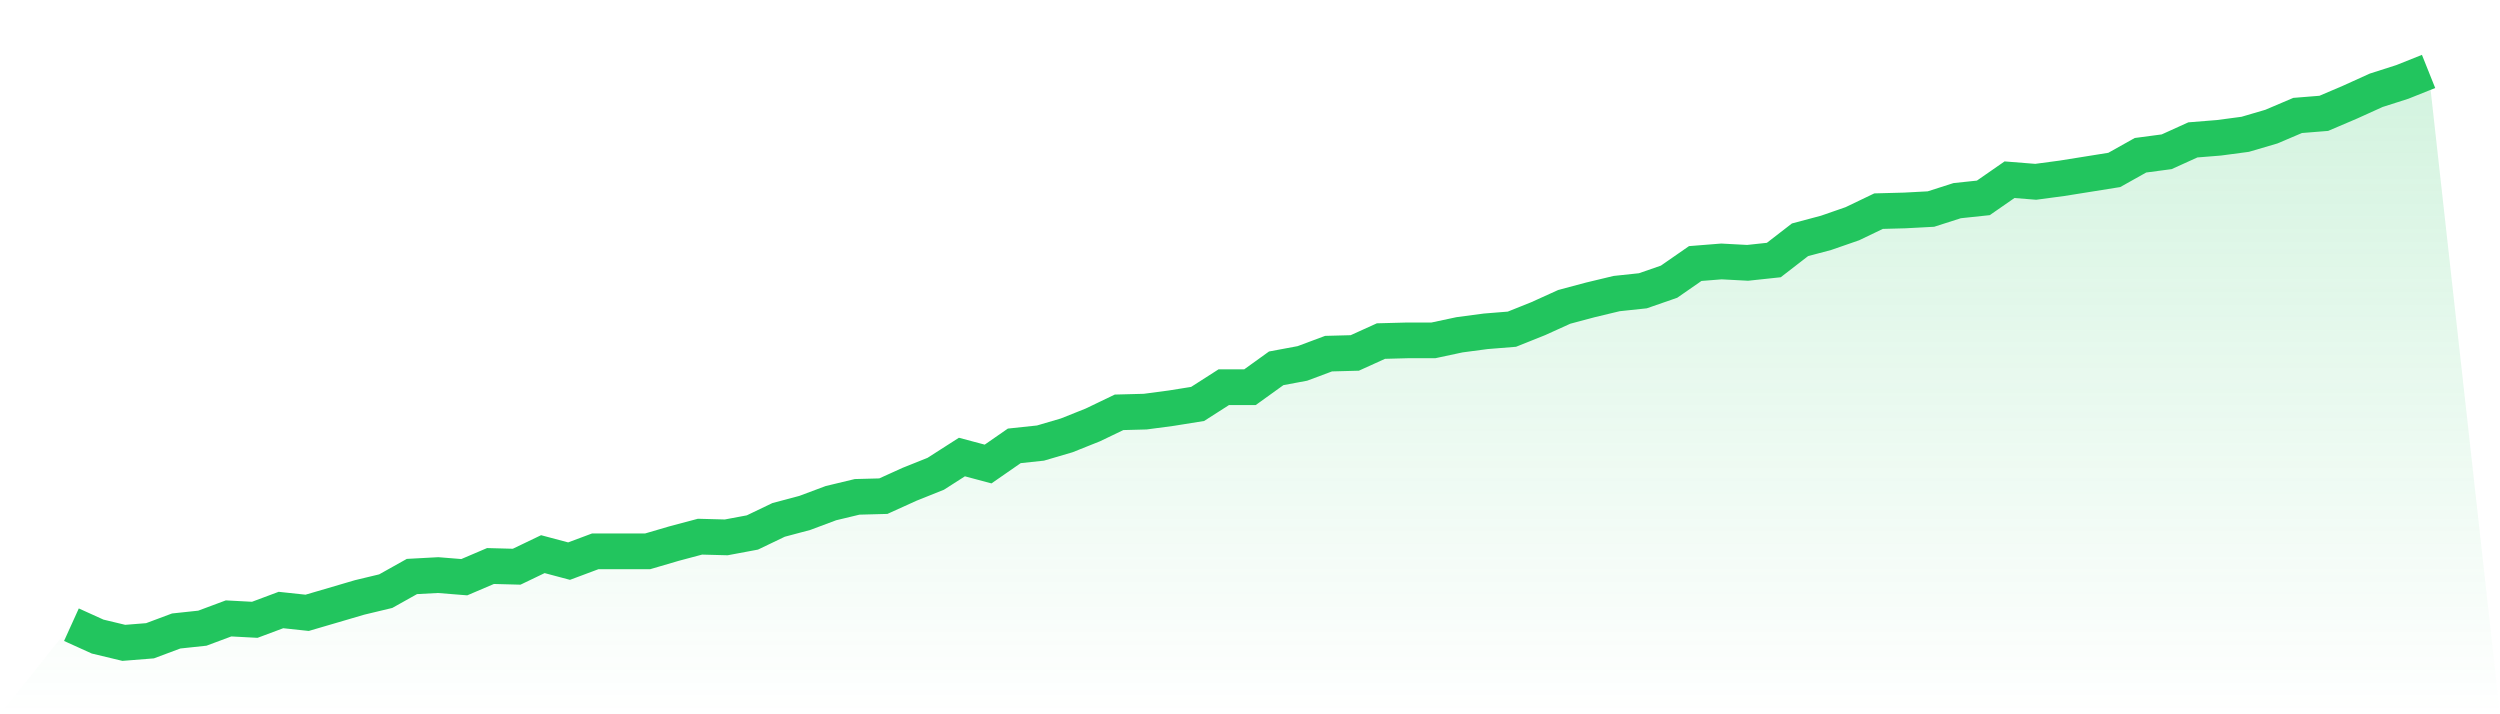 <svg viewBox="0 0 140 40" xmlns="http://www.w3.org/2000/svg">
<defs>
<linearGradient id="gradient" x1="0" x2="0" y1="0" y2="1">
<stop offset="0%" stop-color="#22c55e" stop-opacity="0.2"/>
<stop offset="100%" stop-color="#22c55e" stop-opacity="0"/>
</linearGradient>
</defs>
<path d="M4,34.983 L4,34.983 L5.467,35.648 L6.933,36 L8.4,35.883 L9.867,35.335 L11.333,35.178 L12.8,34.631 L14.267,34.709 L15.733,34.161 L17.2,34.318 L18.667,33.888 L20.133,33.457 L21.6,33.105 L23.067,32.284 L24.533,32.205 L26,32.323 L27.467,31.697 L28.933,31.736 L30.4,31.032 L31.867,31.423 L33.333,30.875 L34.8,30.875 L36.267,30.875 L37.733,30.445 L39.2,30.054 L40.667,30.093 L42.133,29.819 L43.6,29.115 L45.067,28.724 L46.533,28.176 L48,27.824 L49.467,27.785 L50.933,27.12 L52.4,26.533 L53.867,25.594 L55.333,25.985 L56.8,24.968 L58.267,24.812 L59.733,24.381 L61.2,23.795 L62.667,23.09 L64.133,23.051 L65.6,22.856 L67.067,22.621 L68.533,21.682 L70,21.682 L71.467,20.626 L72.933,20.352 L74.4,19.804 L75.867,19.765 L77.333,19.1 L78.8,19.061 L80.267,19.061 L81.733,18.748 L83.2,18.553 L84.667,18.435 L86.133,17.848 L87.6,17.183 L89.067,16.792 L90.533,16.44 L92,16.284 L93.467,15.775 L94.933,14.758 L96.4,14.641 L97.867,14.719 L99.333,14.562 L100.8,13.428 L102.267,13.037 L103.733,12.528 L105.2,11.824 L106.667,11.785 L108.133,11.707 L109.6,11.237 L111.067,11.081 L112.533,10.064 L114,10.181 L115.467,9.985 L116.933,9.751 L118.4,9.516 L119.867,8.694 L121.333,8.499 L122.8,7.834 L124.267,7.716 L125.733,7.521 L127.2,7.09 L128.667,6.465 L130.133,6.347 L131.6,5.721 L133.067,5.056 L134.533,4.587 L136,4 L140,40 L0,40 z" fill="url(#gradient)"/>
<path d="M4,34.983 L4,34.983 L5.467,35.648 L6.933,36 L8.4,35.883 L9.867,35.335 L11.333,35.178 L12.8,34.631 L14.267,34.709 L15.733,34.161 L17.2,34.318 L18.667,33.888 L20.133,33.457 L21.6,33.105 L23.067,32.284 L24.533,32.205 L26,32.323 L27.467,31.697 L28.933,31.736 L30.4,31.032 L31.867,31.423 L33.333,30.875 L34.8,30.875 L36.267,30.875 L37.733,30.445 L39.2,30.054 L40.667,30.093 L42.133,29.819 L43.6,29.115 L45.067,28.724 L46.533,28.176 L48,27.824 L49.467,27.785 L50.933,27.12 L52.4,26.533 L53.867,25.594 L55.333,25.985 L56.8,24.968 L58.267,24.812 L59.733,24.381 L61.2,23.795 L62.667,23.09 L64.133,23.051 L65.6,22.856 L67.067,22.621 L68.533,21.682 L70,21.682 L71.467,20.626 L72.933,20.352 L74.4,19.804 L75.867,19.765 L77.333,19.1 L78.8,19.061 L80.267,19.061 L81.733,18.748 L83.2,18.553 L84.667,18.435 L86.133,17.848 L87.6,17.183 L89.067,16.792 L90.533,16.44 L92,16.284 L93.467,15.775 L94.933,14.758 L96.4,14.641 L97.867,14.719 L99.333,14.562 L100.8,13.428 L102.267,13.037 L103.733,12.528 L105.2,11.824 L106.667,11.785 L108.133,11.707 L109.6,11.237 L111.067,11.081 L112.533,10.064 L114,10.181 L115.467,9.985 L116.933,9.751 L118.4,9.516 L119.867,8.694 L121.333,8.499 L122.8,7.834 L124.267,7.716 L125.733,7.521 L127.2,7.09 L128.667,6.465 L130.133,6.347 L131.6,5.721 L133.067,5.056 L134.533,4.587 L136,4" fill="none" stroke="#22c55e" stroke-width="2"/>
</svg>